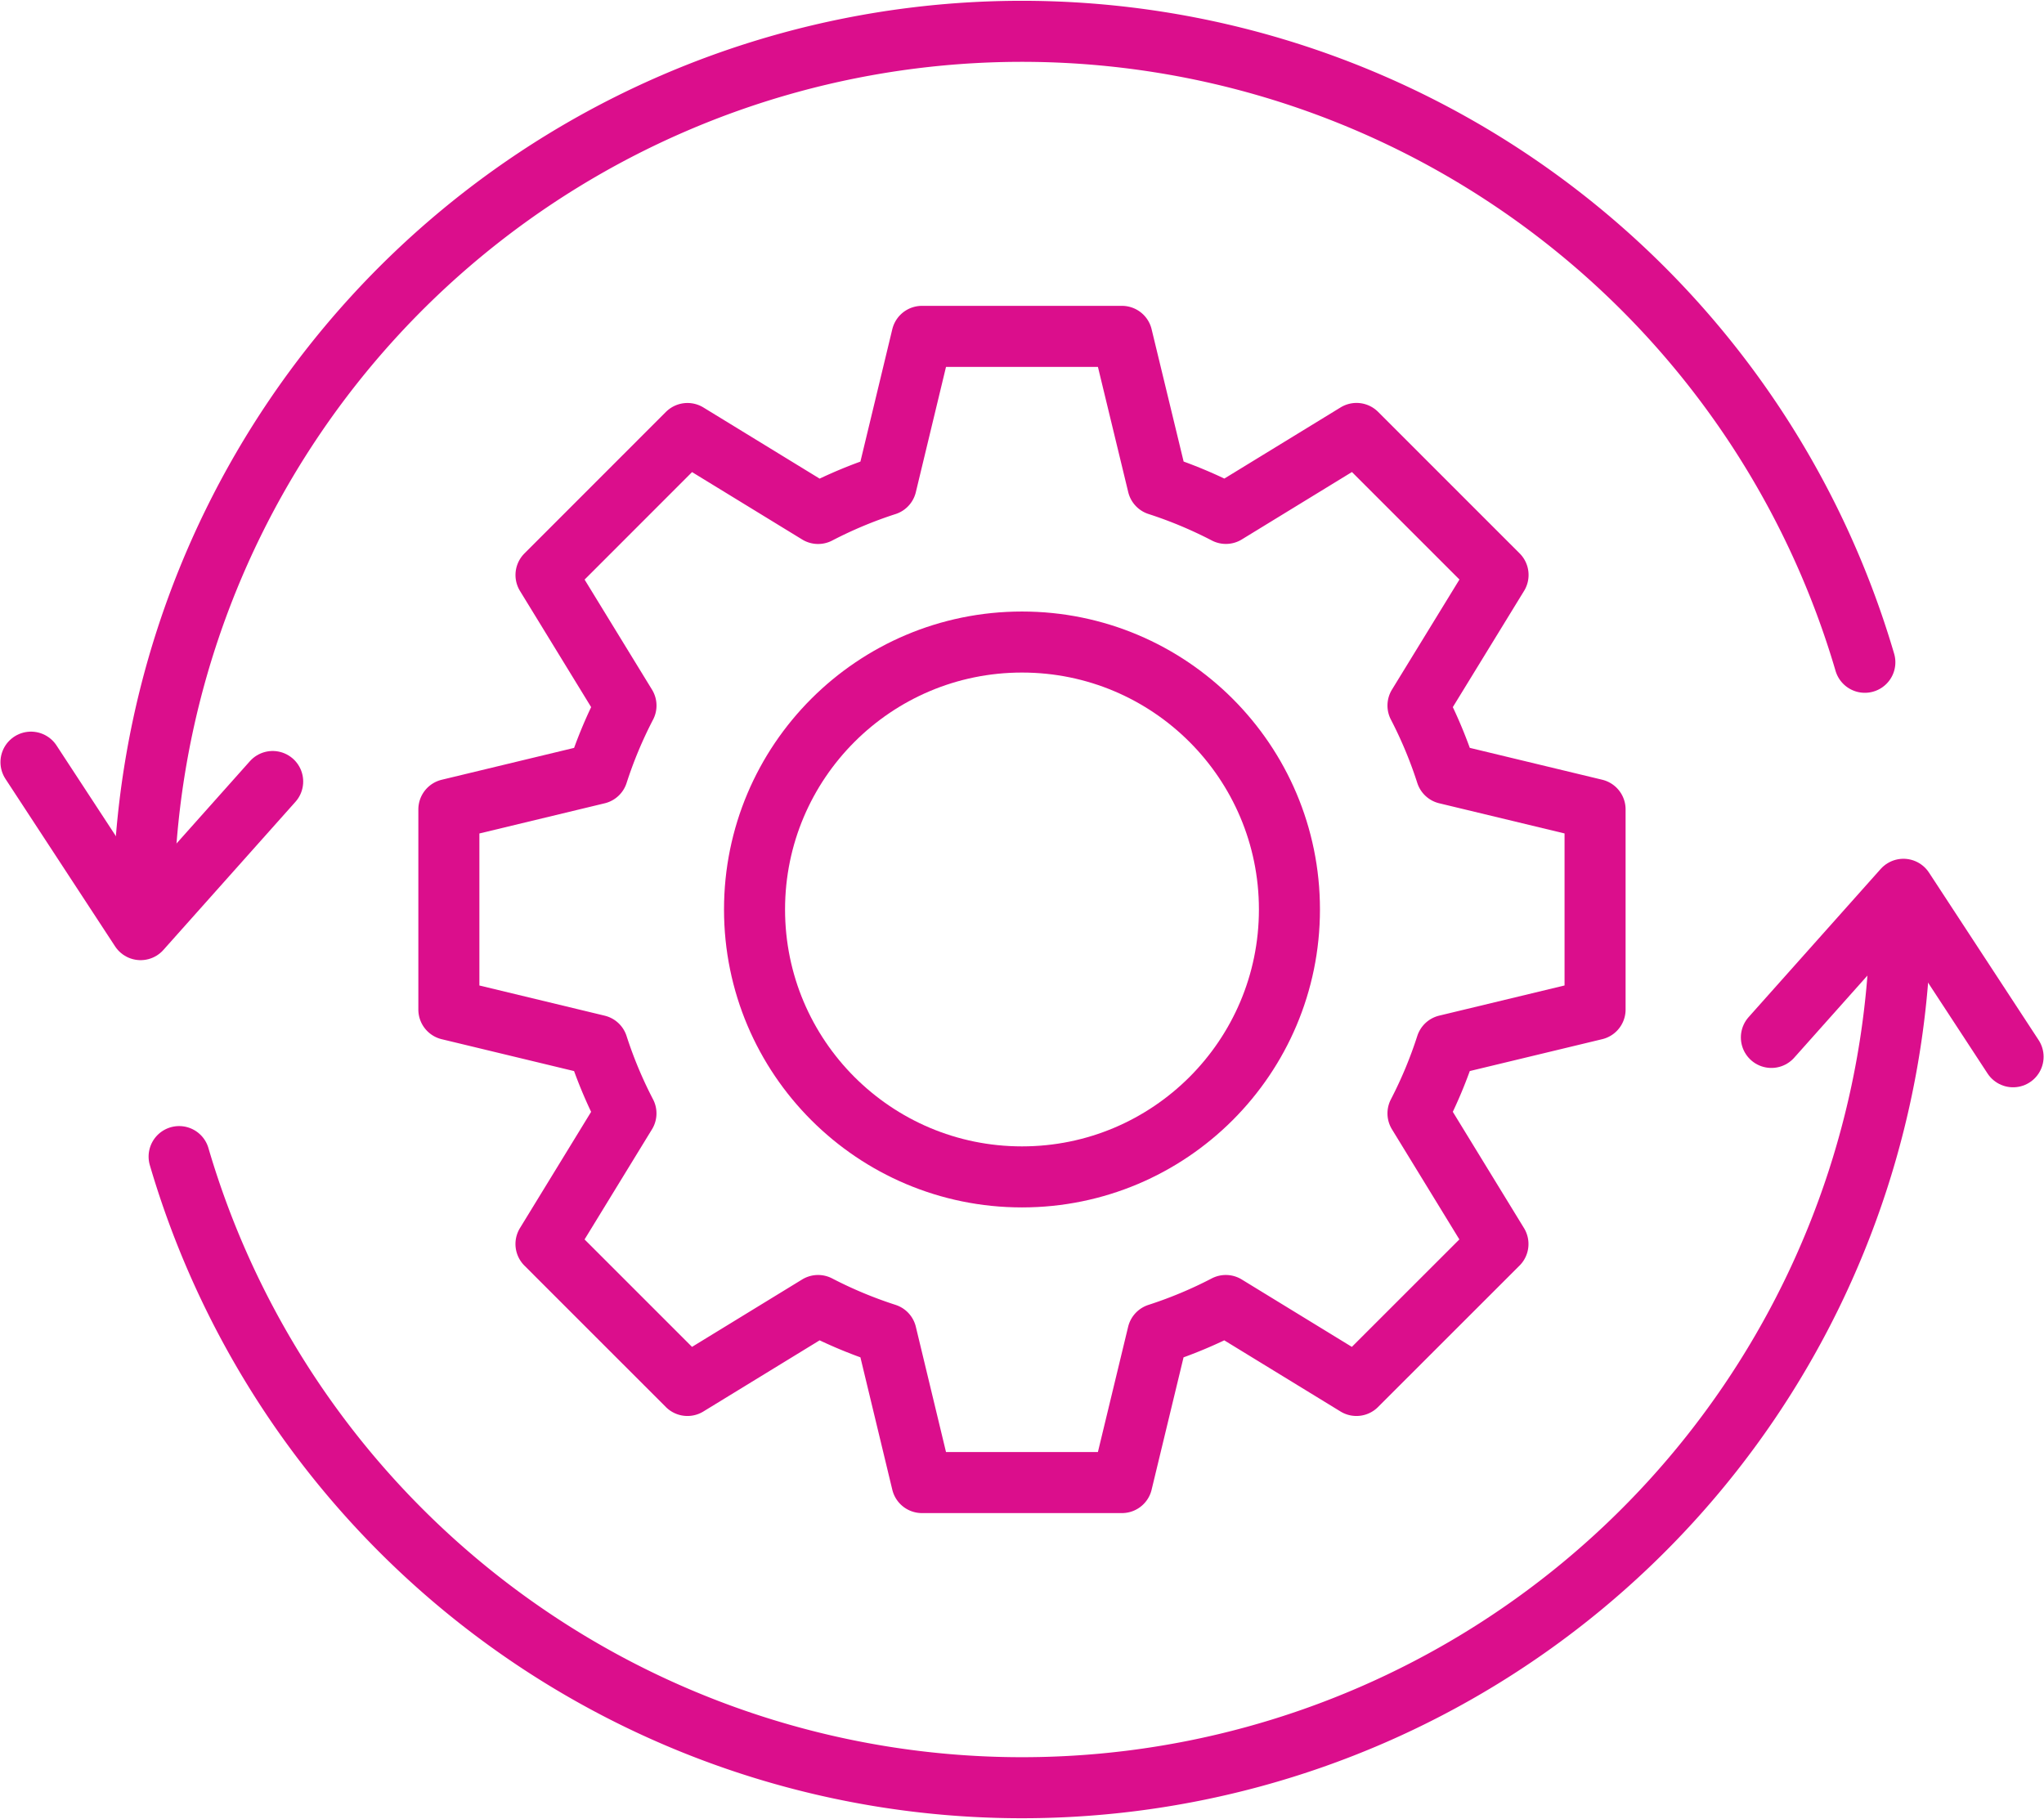 <svg id="Group_928" data-name="Group 928" xmlns="http://www.w3.org/2000/svg" xmlns:xlink="http://www.w3.org/1999/xlink" width="66.971" height="59.602" viewBox="0 0 66.971 59.602">
  <defs>
    <clipPath id="clip-path">
      <rect id="Rectangle_604" data-name="Rectangle 604" width="66.971" height="59.602" fill="none" stroke="#db0e8c" stroke-width="2"/>
    </clipPath>
  </defs>
  <g id="Group_927" data-name="Group 927" transform="translate(0 0)" clip-path="url(#clip-path)">
    <circle id="Ellipse_41" data-name="Ellipse 41" cx="8.763" cy="8.763" r="8.763" transform="translate(24.722 21.038)" fill="none" stroke="#db0e8c" stroke-linecap="round" stroke-linejoin="round" stroke-width="2"/>
    <path id="Path_505" data-name="Path 505" d="M59.279,15.139A28.783,28.783,0,0,1,2.892,22.315" transform="translate(2.977 15.584)" fill="none" stroke="#db0e8c" stroke-linecap="round" stroke-linejoin="round" stroke-width="2"/>
    <path id="Path_506" data-name="Path 506" d="M28.6,19.213l4.327-4.854,3.592,5.488" transform="translate(29.439 14.781)" fill="none" stroke="#db0e8c" stroke-linecap="round" stroke-linejoin="round" stroke-width="2"/>
    <path id="Path_507" data-name="Path 507" d="M2.323,28.364A28.784,28.784,0,0,1,58.71,21.186" transform="translate(2.391 0.515)" fill="none" stroke="#db0e8c" stroke-linecap="round" stroke-linejoin="round" stroke-width="2"/>
    <path id="Path_508" data-name="Path 508" d="M8.419,12.94,4.092,17.794.5,12.306" transform="translate(0.515 12.668)" fill="none" stroke="#db0e8c" stroke-linecap="round" stroke-linejoin="round" stroke-width="2"/>
    <path id="Path_509" data-name="Path 509" d="M19.344,37.187l-4.28,2.62-4.635-4.635,2.62-4.28a14.478,14.478,0,0,1-.932-2.23L7.247,27.489V20.932l4.871-1.173a14.478,14.478,0,0,1,.932-2.23l-2.62-4.278,4.635-4.637,4.28,2.62a14.479,14.479,0,0,1,2.23-.932l1.173-4.871H29.3L30.478,10.3a14.54,14.54,0,0,1,2.228.932l4.28-2.62,4.637,4.637L39,17.528a14.47,14.47,0,0,1,.929,2.23l4.873,1.173v6.557l-4.873,1.173A14.47,14.47,0,0,1,39,30.892l2.62,4.28-4.637,4.635-4.28-2.62a14.456,14.456,0,0,1-2.228.932L29.3,42.989H22.748l-1.173-4.871A14.478,14.478,0,0,1,19.344,37.187Z" transform="translate(7.46 5.591)" fill="none" stroke="#db0e8c" stroke-linecap="round" stroke-linejoin="round" stroke-width="2"/>
  </g>
</svg>
